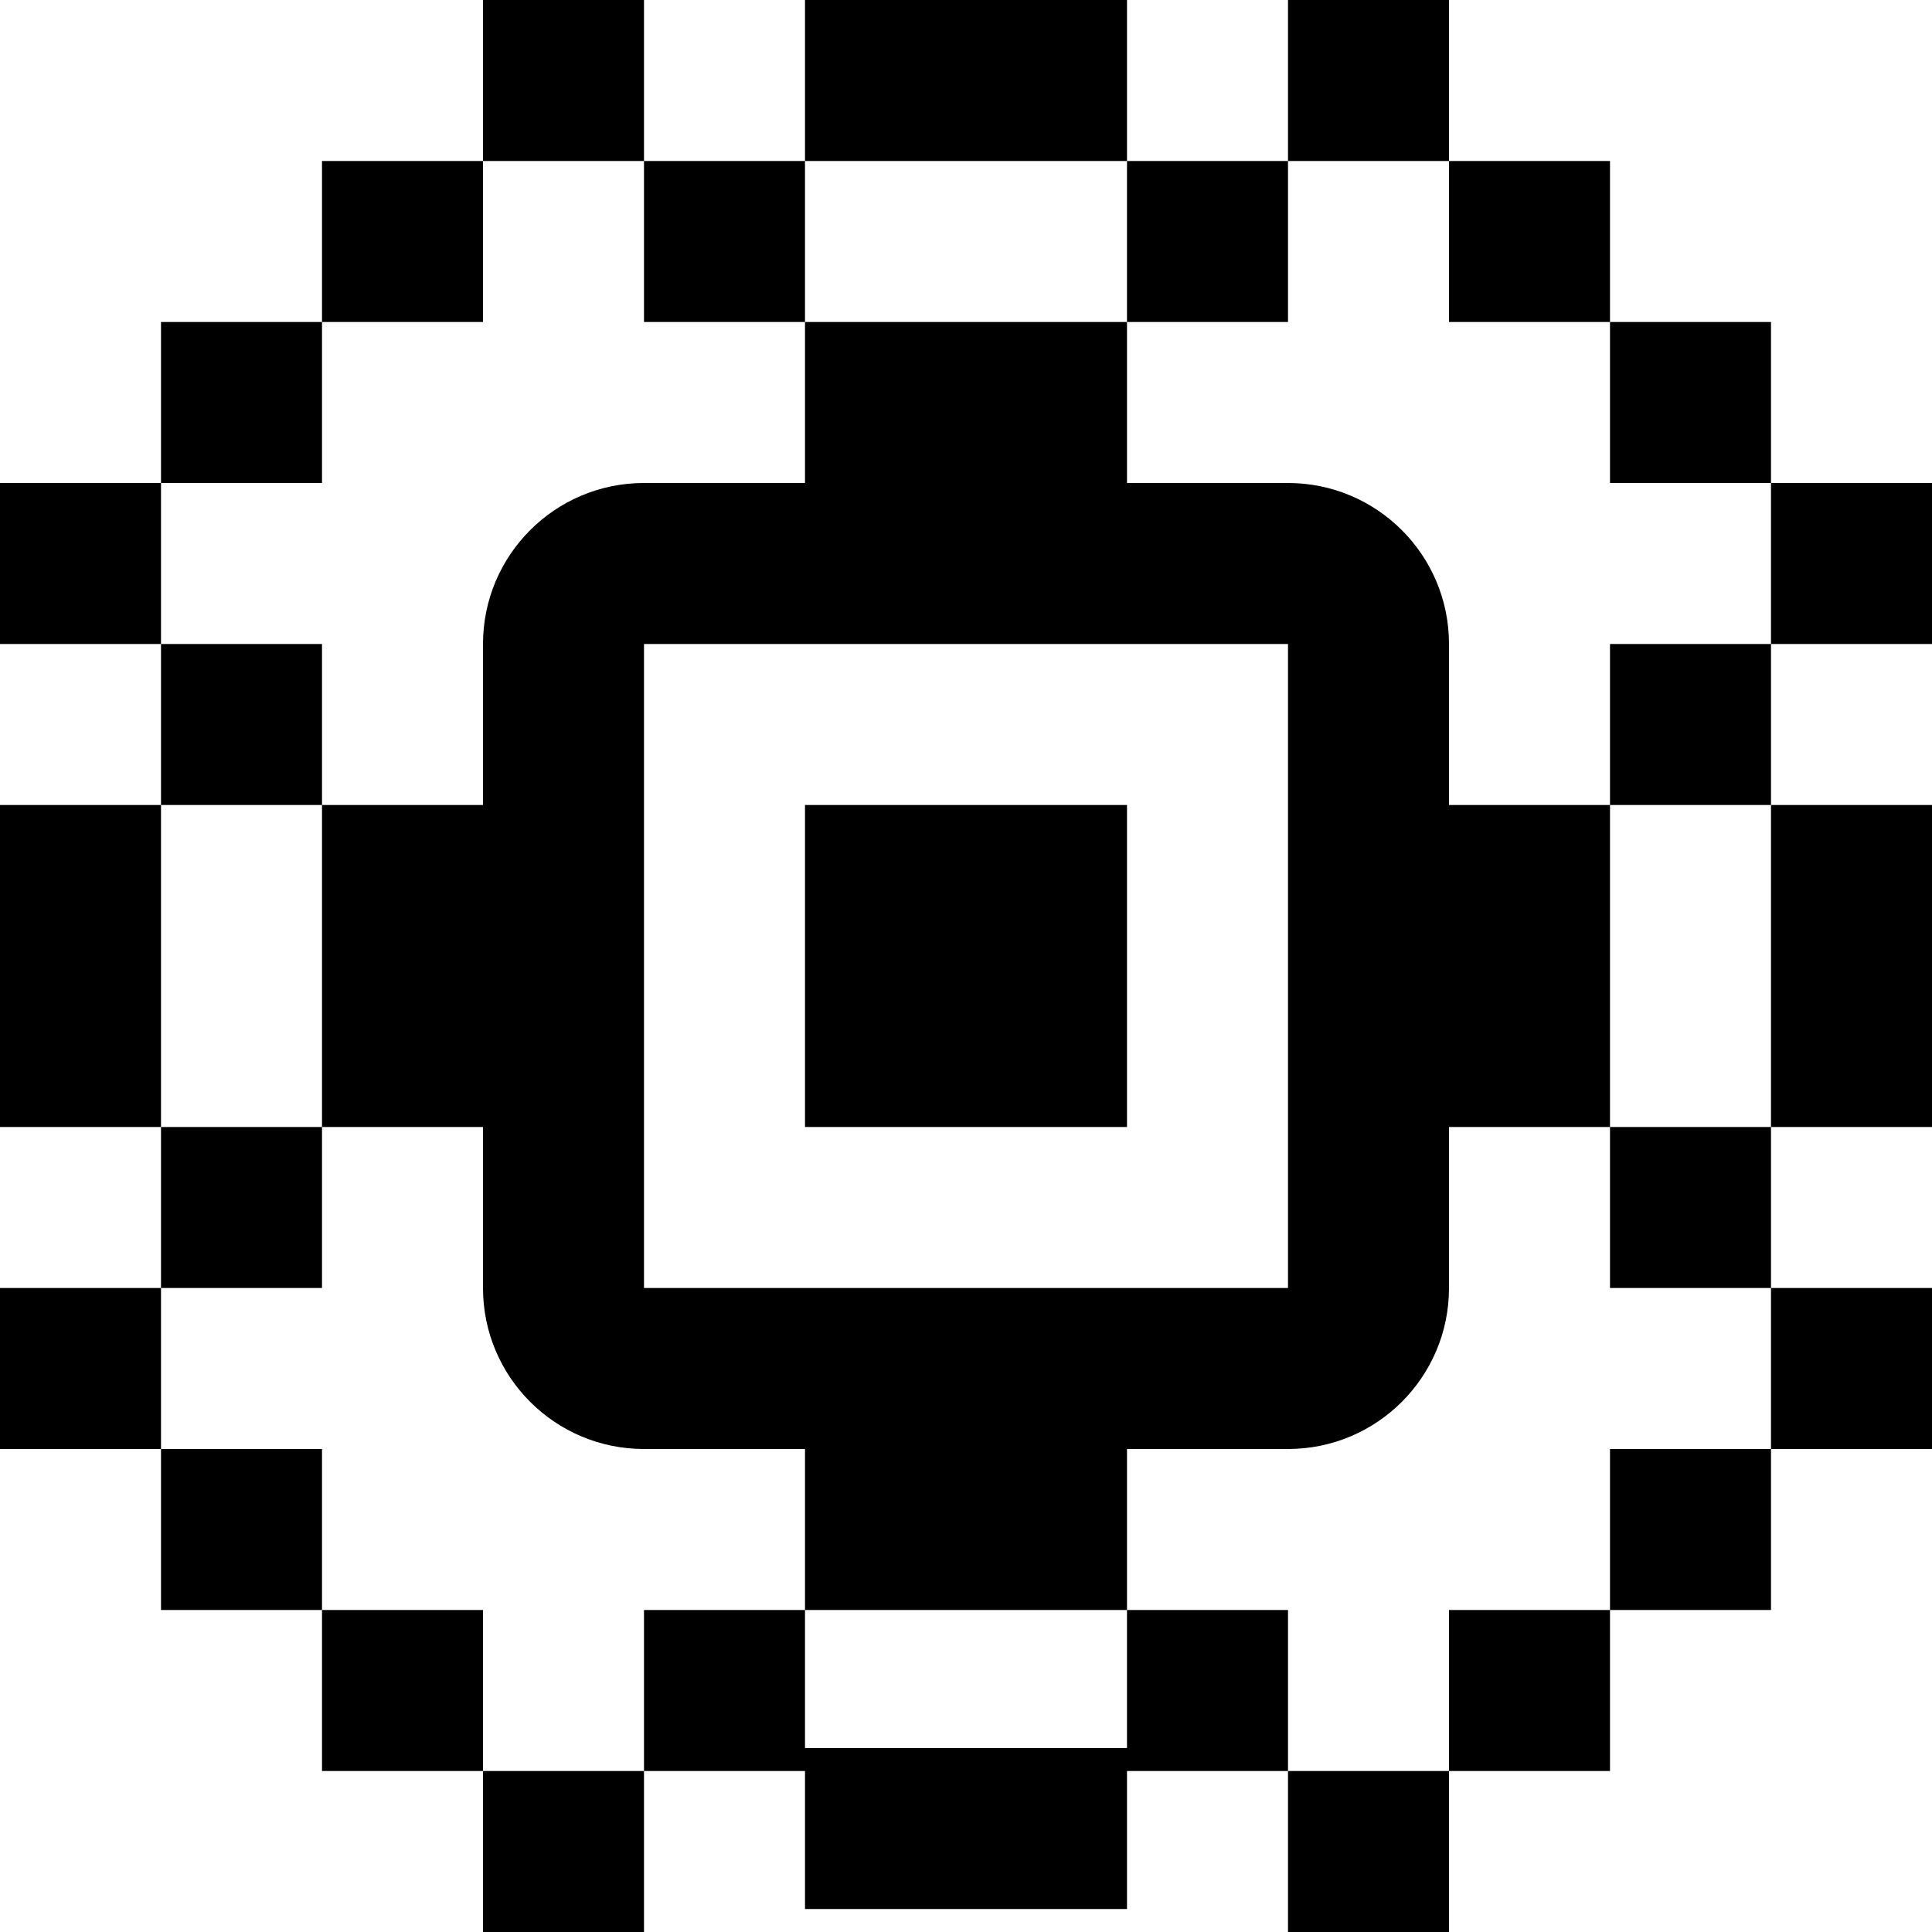 <svg width="84" height="84" viewBox="0 0 84 84" fill="none" xmlns="http://www.w3.org/2000/svg">
<g clip-path="url(#clip0_9013_81710)">
<path fill-rule="evenodd" clip-rule="evenodd" d="M49 7V0H42H35V7H28V0H21V7H14V14H7V21H0V28H7V35H0V42V49H7V56H0V63H7V70H14V77H21V84H28V77H35V83H42H49V77H56V84H63V77H70V70H77V63H84V56H77V49H84V42V35H77V28H84V21H77V14H70V7H63V0H56V7H49ZM49 14V7H42H35V14H28V7H21V14H14V21H7V28H14V35H7V42V49H14V56H7V63H14V70H21V77H28V70H35V76H42H49V70H56V77H63V70H70V63H77V56H70V49H77V42V35H70V28H77V21H70V14H63V7H56V14H49ZM49 14V21H56C59.866 21 63 24.134 63 28V35H70V42V49H63V56C63 59.866 59.866 63 56 63H49V70H42H35V63H28C24.134 63 21 59.866 21 56V49H14V42V35H21V28C21 24.134 24.134 21 28 21H35V14H42H49ZM42 56H49H56V49V42V35V28H49H42H35H28V35V42V49V56H35H42ZM49 42V35H42H35V42V49H42H49V42Z" fill="#14E76F" style="fill:#14E76F;fill:color(display-p3 0.078 0.906 0.435);fill-opacity:1;"/>
</g>
<defs>
<clipPath id="clip0_9013_81710">
<rect width="84" height="84" fill="white" style="fill:white;fill-opacity:1;"/>
</clipPath>
</defs>
</svg>
